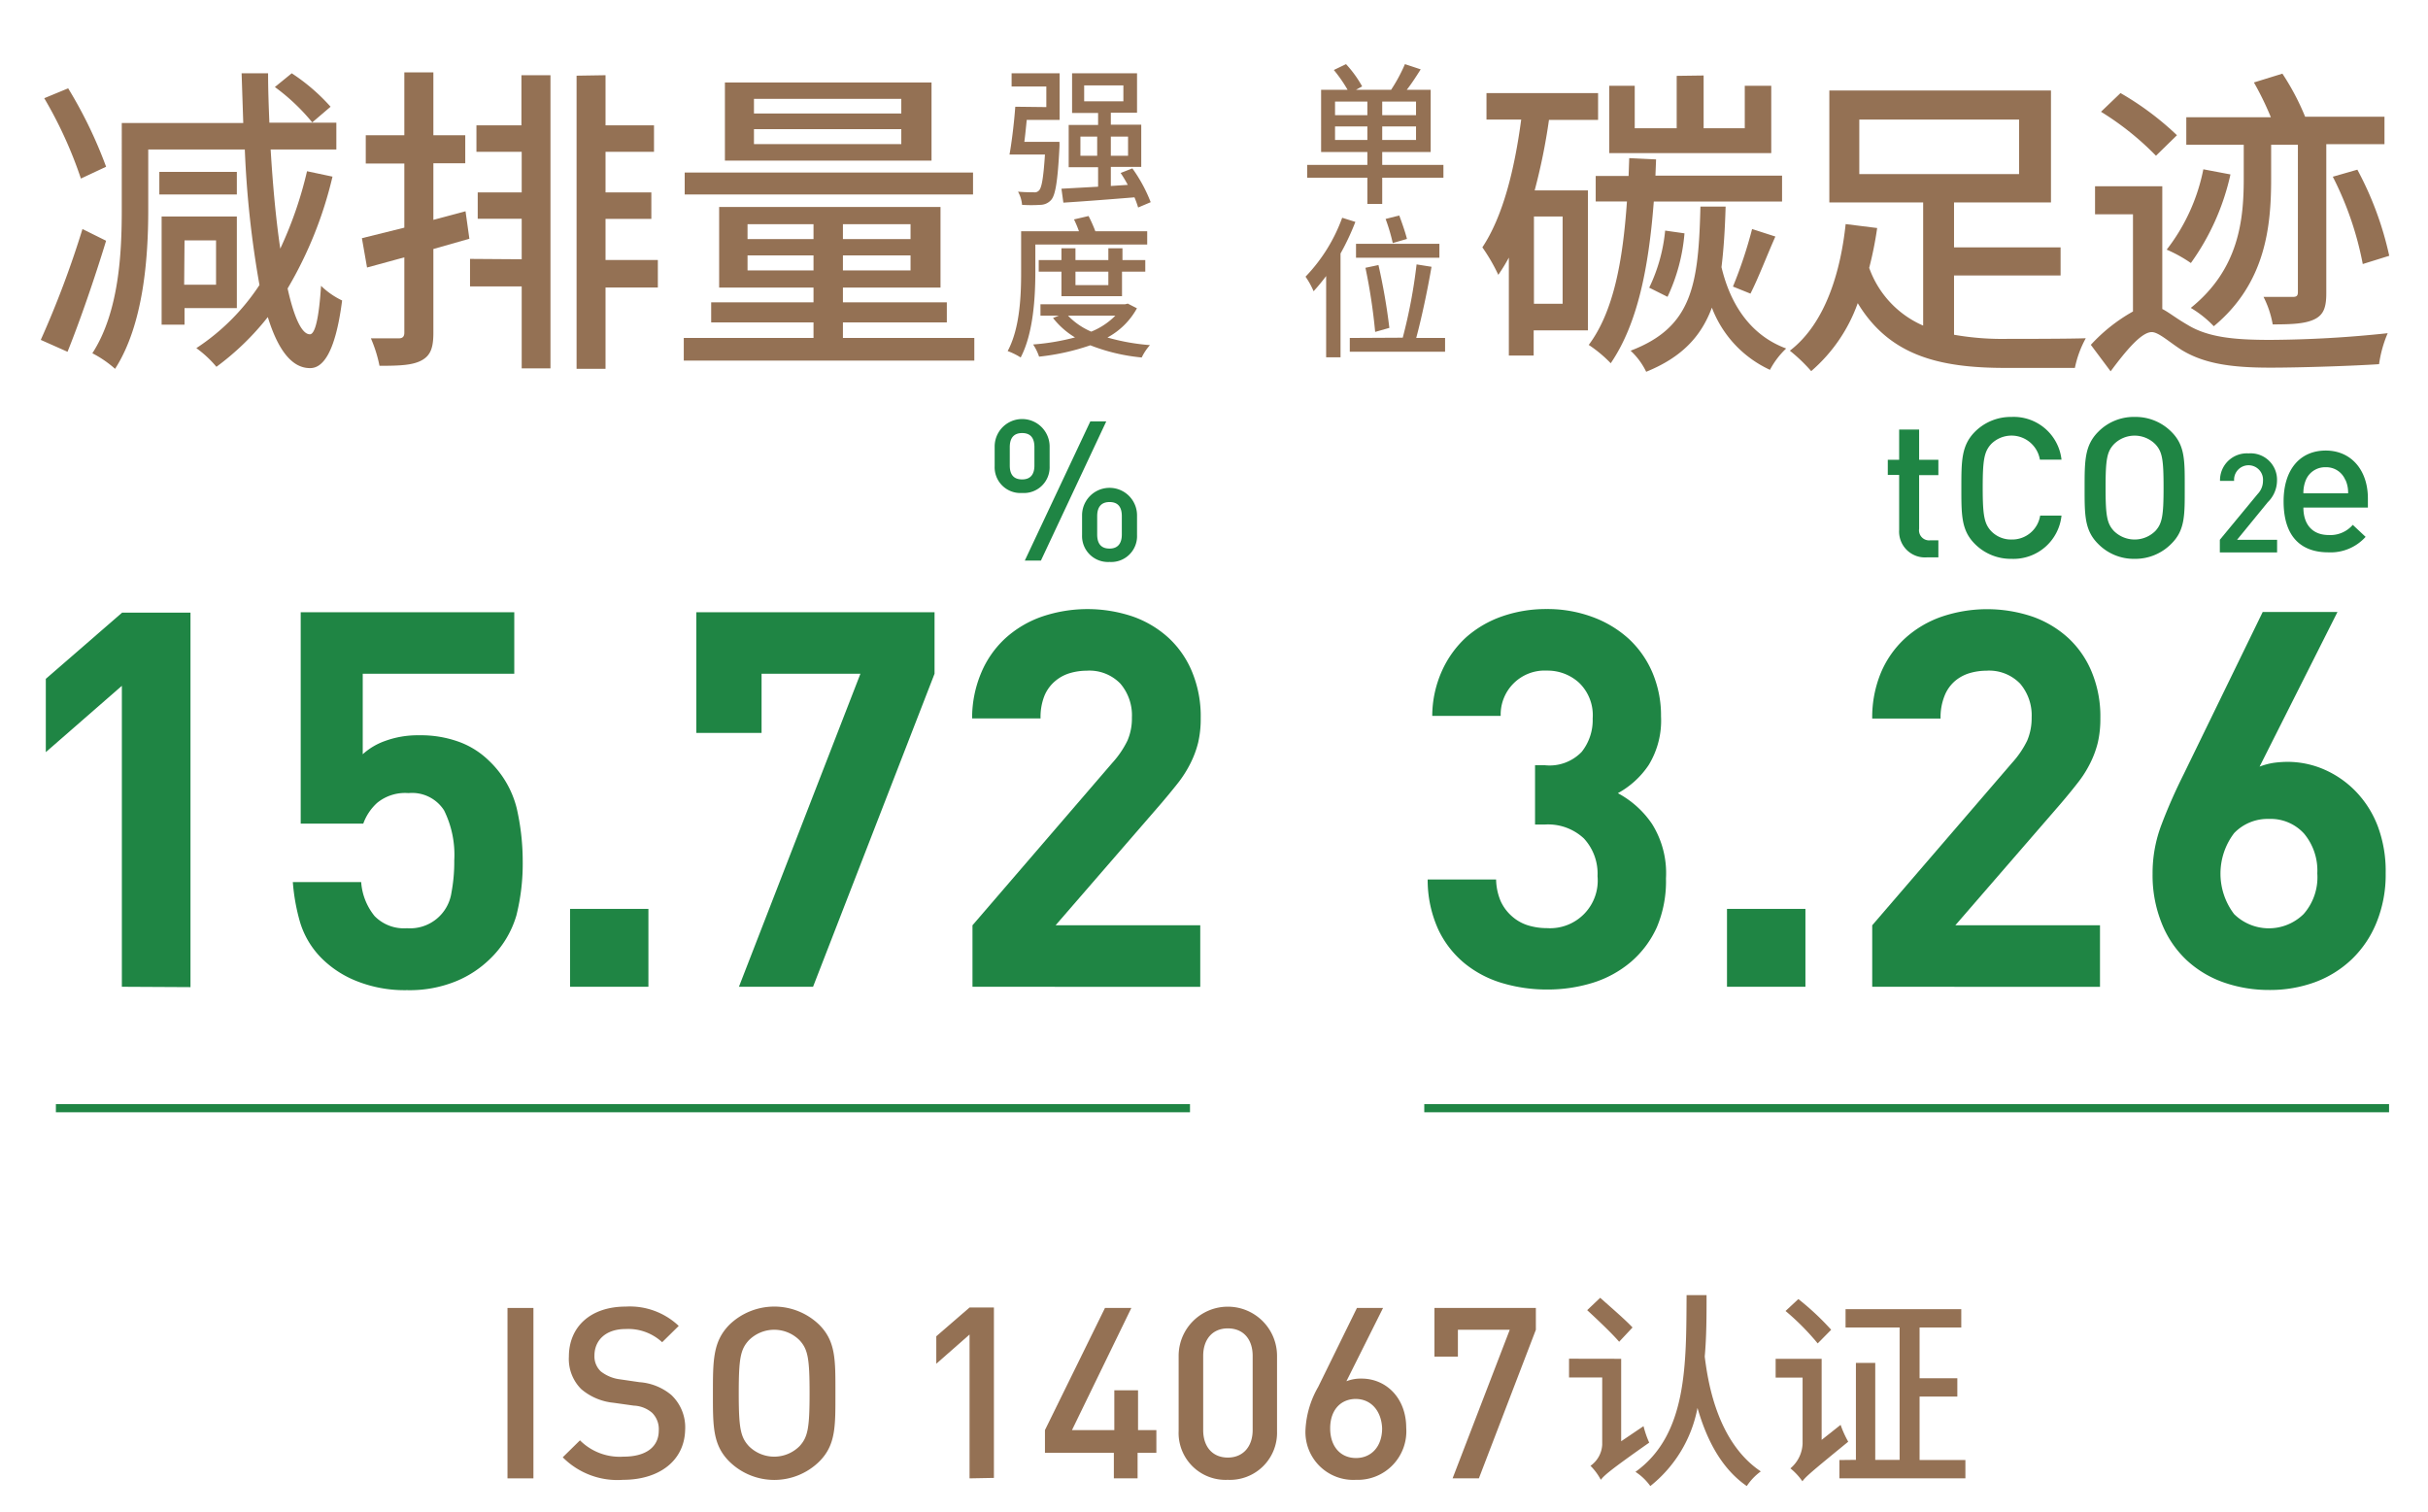 <svg id="图层_1" data-name="图层 1" xmlns="http://www.w3.org/2000/svg" viewBox="0 0 265 165"><defs><style>.cls-1{fill:#1f8544;}.cls-2{fill:#947154;}</style></defs><path class="cls-1" d="M111.56,53.81a2.81,2.81,0,0,1-3-2.91V48.74a3,3,0,0,1,6,0V50.9A2.81,2.81,0,0,1,111.56,53.81Zm1.34-5c0-1-.42-1.54-1.34-1.54s-1.35.55-1.35,1.54v2c0,1,.43,1.52,1.35,1.52s1.34-.56,1.34-1.52Zm.71,12.38h-1.76L119,46h1.74Zm7.49.15a2.83,2.83,0,0,1-3-2.93V56.25a3,3,0,0,1,6,0v2.16A2.82,2.82,0,0,1,121.1,61.34Zm1.34-5c0-1-.42-1.54-1.34-1.54s-1.35.56-1.35,1.54v2c0,1,.43,1.54,1.35,1.54s1.34-.58,1.34-1.54Z"/><rect class="cls-1" x="6.1" y="120.52" width="123.78" height="0.89"/><path class="cls-1" d="M210.28,60.84a2.82,2.82,0,0,1-3-3v-6h-1.24V50.19h1.24v-3.3h2.18v3.3h2.1v1.67h-2.1v5.86a1.1,1.1,0,0,0,1.2,1.26h.9v1.86Z"/><path class="cls-1" d="M219.54,61a5.52,5.52,0,0,1-4-1.63c-1.49-1.49-1.47-3.19-1.47-6.12s0-4.62,1.47-6.11a5.52,5.52,0,0,1,4-1.63A5.25,5.25,0,0,1,225,50.17h-2.36a3.14,3.14,0,0,0-5.32-1.7c-.75.82-.92,1.7-.92,4.75s.17,3.94.92,4.75a3,3,0,0,0,2.24.92,3.09,3.09,0,0,0,3.11-2.61H225A5.27,5.27,0,0,1,219.54,61Z"/><path class="cls-1" d="M237,59.34A5.5,5.5,0,0,1,233,61a5.44,5.44,0,0,1-4-1.63c-1.5-1.49-1.48-3.19-1.48-6.12s0-4.62,1.48-6.11a5.44,5.44,0,0,1,4-1.63,5.5,5.5,0,0,1,4,1.63c1.5,1.49,1.45,3.18,1.45,6.11S238.5,57.85,237,59.34ZM235.25,48.5a3.19,3.19,0,0,0-4.54,0c-.75.81-.9,1.67-.9,4.72s.15,3.92.9,4.73a3.21,3.21,0,0,0,4.54,0c.74-.81.89-1.67.89-4.73S236,49.31,235.25,48.5Z"/><path class="cls-1" d="M242.28,60.3V58.92l4.13-5a2.06,2.06,0,0,0,.58-1.43,1.58,1.58,0,1,0-3.15,0H242.3a2.93,2.93,0,0,1,3.12-3,2.88,2.88,0,0,1,3.1,3,3.32,3.32,0,0,1-1,2.32l-3.36,4.11h4.37V60.3Z"/><path class="cls-1" d="M251.4,55.4c0,1.86,1,3,2.76,3a3.23,3.23,0,0,0,2.63-1.11l1.4,1.31a5.13,5.13,0,0,1-4.07,1.69c-2.72,0-4.88-1.44-4.88-5.57,0-3.5,1.82-5.54,4.6-5.54s4.6,2.14,4.6,5.22v1Zm4.58-3A2.24,2.24,0,0,0,253.84,51a2.27,2.27,0,0,0-2.16,1.37,3.62,3.62,0,0,0-.28,1.48h4.88A3.31,3.31,0,0,0,256,52.4Z"/><rect class="cls-1" x="155.45" y="120.52" width="105.3" height="0.89"/><path class="cls-1" d="M13.3,107.71V74.86L5,82.1v-8l8.33-7.23h7.46v40.88Z"/><path class="cls-1" d="M57.05,93.93a23.24,23.24,0,0,1-.69,6,10.8,10.8,0,0,1-2.93,4.79,11.6,11.6,0,0,1-3.59,2.36,13.4,13.4,0,0,1-5.42,1,14.12,14.12,0,0,1-5.52-1,11.28,11.28,0,0,1-3.61-2.3,9.42,9.42,0,0,1-2.53-4.08,21.6,21.6,0,0,1-.8-4.42h7.46A6.6,6.6,0,0,0,40.89,100a4.48,4.48,0,0,0,3.53,1.32,4.56,4.56,0,0,0,4.85-3.87,18.11,18.11,0,0,0,.31-3.53,10.94,10.94,0,0,0-1.11-5.46,4.14,4.14,0,0,0-3.88-1.89,4.82,4.82,0,0,0-3.42,1.06,5.65,5.65,0,0,0-1.52,2.27H32.82V66.83H56.13v6.71H39.59v8.79A7.13,7.13,0,0,1,42,80.89a10.31,10.31,0,0,1,3.71-.63,12.18,12.18,0,0,1,4.48.75,9.17,9.17,0,0,1,3.15,2,10.72,10.72,0,0,1,3.05,5.19A25.91,25.91,0,0,1,57.05,93.93Z"/><path class="cls-1" d="M62.22,107.71v-8.5h8.55v8.5Z"/><path class="cls-1" d="M88.74,107.71H80.65L93.91,73.54H83.12V80H76V66.83h26v6.71Z"/><path class="cls-1" d="M106.14,107.71V101l15.27-17.74a10.3,10.3,0,0,0,1.64-2.41,6.08,6.08,0,0,0,.49-2.53,5.32,5.32,0,0,0-1.26-3.7,4.7,4.7,0,0,0-3.68-1.41,6.55,6.55,0,0,0-1.81.26,4.41,4.41,0,0,0-1.61.86A4.22,4.22,0,0,0,114,75.93a6.28,6.28,0,0,0-.43,2.49h-7.47a12.66,12.66,0,0,1,1-5,10.75,10.75,0,0,1,2.64-3.76,11.62,11.62,0,0,1,4-2.36,15.47,15.47,0,0,1,9.91,0,11.39,11.39,0,0,1,3.93,2.36,10.5,10.5,0,0,1,2.55,3.73,12.69,12.69,0,0,1,.92,5,11.46,11.46,0,0,1-.28,2.67,10.78,10.78,0,0,1-.84,2.26,12.77,12.77,0,0,1-1.37,2.16c-.56.71-1.18,1.46-1.87,2.27L115.21,101H131v6.72Z"/><path class="cls-1" d="M181.83,95.88a12.88,12.88,0,0,1-1,5.34A10.88,10.88,0,0,1,178,105a11.91,11.91,0,0,1-4.14,2.27,16.64,16.64,0,0,1-5,.74,17,17,0,0,1-4.86-.69,11.8,11.8,0,0,1-4.13-2.15,10.69,10.69,0,0,1-2.9-3.73A13.1,13.1,0,0,1,155.82,96h7.47a6.33,6.33,0,0,0,.51,2.39A4.92,4.92,0,0,0,165,100a4.78,4.78,0,0,0,1.75,1,7,7,0,0,0,2.1.31,5.2,5.2,0,0,0,5.51-5.68,5.65,5.65,0,0,0-1.49-4.11A5.72,5.72,0,0,0,168.63,90h-1.09V83.53h1.09a4.85,4.85,0,0,0,4-1.46,5.57,5.57,0,0,0,1.2-3.65,4.91,4.91,0,0,0-1.49-3.9,5.1,5.1,0,0,0-3.5-1.32,4.8,4.8,0,0,0-5.05,4.94h-7.47a12.09,12.09,0,0,1,1.06-4.91A11.2,11.2,0,0,1,160,69.58a11.76,11.76,0,0,1,3.94-2.3,14.56,14.56,0,0,1,4.85-.8,14.17,14.17,0,0,1,5,.86,12,12,0,0,1,4,2.41,10.77,10.77,0,0,1,2.58,3.71,12,12,0,0,1,.92,4.73,9.29,9.29,0,0,1-1.35,5.32,9.56,9.56,0,0,1-3.36,3.07,10.44,10.44,0,0,1,3.73,3.36A10.1,10.1,0,0,1,181.83,95.88Z"/><path class="cls-1" d="M188.49,107.71v-8.5h8.56v8.5Z"/><path class="cls-1" d="M204.34,107.71V101l15.27-17.74a10.3,10.3,0,0,0,1.64-2.41,6.24,6.24,0,0,0,.49-2.53,5.32,5.32,0,0,0-1.26-3.7,4.7,4.7,0,0,0-3.68-1.41,6.55,6.55,0,0,0-1.81.26,4.41,4.41,0,0,0-1.61.86,4.12,4.12,0,0,0-1.14,1.61,6.27,6.27,0,0,0-.44,2.49h-7.46a12.66,12.66,0,0,1,.95-5,10.75,10.75,0,0,1,2.64-3.76,11.62,11.62,0,0,1,4-2.36,15.47,15.47,0,0,1,9.91,0,11.39,11.39,0,0,1,3.93,2.36,10.5,10.5,0,0,1,2.55,3.73,12.69,12.69,0,0,1,.92,5,11.46,11.46,0,0,1-.28,2.67,10.78,10.78,0,0,1-.84,2.26,12.24,12.24,0,0,1-1.38,2.16c-.55.71-1.17,1.46-1.86,2.27L213.41,101H229.2v6.72Z"/><path class="cls-1" d="M260.38,95.31a13.82,13.82,0,0,1-1,5.39,11.56,11.56,0,0,1-2.69,4,11.69,11.69,0,0,1-4,2.5,14.25,14.25,0,0,1-5,.86,14.89,14.89,0,0,1-5-.83,11.55,11.55,0,0,1-4.05-2.44,11.15,11.15,0,0,1-2.7-4,14,14,0,0,1-1-5.4,14.81,14.81,0,0,1,1-5.45q1-2.64,2.41-5.46l8.61-17.68h8.16l-8.5,16.88a7.44,7.44,0,0,1,1.52-.41,11.45,11.45,0,0,1,1.52-.11,10,10,0,0,1,4,.83,10.81,10.81,0,0,1,3.45,2.39,11.18,11.18,0,0,1,2.41,3.81A13.94,13.94,0,0,1,260.38,95.31Zm-7.46,0A6.3,6.3,0,0,0,251.48,91a4.92,4.92,0,0,0-3.85-1.61,5.06,5.06,0,0,0-3.79,1.55,7.3,7.3,0,0,0,0,8.84,5.41,5.41,0,0,0,7.58,0A6.08,6.08,0,0,0,252.92,95.36Z"/><path class="cls-2" d="M9,25l2.58,1.28c-1.22,4-2.82,8.67-4.21,12.12L4.45,37.1A105.64,105.64,0,0,0,9,25ZM7.44,9.64a48.61,48.61,0,0,1,4.14,8.56L8.83,19.49a46.21,46.21,0,0,0-4-8.77ZM29.26,8c0,1.84.07,3.62.14,5.39h7.31v2.93H29.54c.24,4,.59,7.73,1.05,10.82a42.81,42.81,0,0,0,2.92-8.45l2.78.59a43.61,43.61,0,0,1-4.9,12.21c.69,3.1,1.53,5,2.43,5,.59,0,1-1.88,1.22-5.29a8.64,8.64,0,0,0,2.3,1.6c-.77,6-2.23,7.41-3.52,7.38-2,0-3.51-2.06-4.59-5.57a29.12,29.12,0,0,1-5.61,5.43A12,12,0,0,0,21.43,38a23.93,23.93,0,0,0,6.89-6.89,109.07,109.07,0,0,1-1.6-14.79H16.18v6.58c0,5.15-.49,12.49-3.62,17.36a12,12,0,0,0-2.48-1.7c2.93-4.53,3.21-11,3.21-15.66V13.43H26.55L26.37,8ZM25.85,18.76v2.47H17.39V18.76Zm0,4.87v10H20.14v1.81h-2.5V23.63Zm-5.75,7.45h3.48V26.24H20.14ZM31.84,8a21.26,21.26,0,0,1,4.24,3.65l-2,1.71A22.13,22.13,0,0,0,30,9.5Z"/><path class="cls-2" d="M47.3,7.9v6.86h3.48v3.06H47.3V24l3.51-.94.42,3L47.3,27.18v9.16c0,1.63-.31,2.47-1.29,3s-2.4.59-4.59.59a14.67,14.67,0,0,0-.94-3c1.32,0,2.68,0,3.06,0s.59-.17.59-.62V28.09L40.06,29.2,39.5,26l4.63-1.15v-7H39.92V14.76h4.21V7.9Zm9.64,20.4V23.88h-4.8V21h4.8V16.57H52V13.68h4.91V8.21h3.17v32H56.94V31.26H51.3v-3ZM66.09,8.21v5.47h5.29v2.89H66.09V21h5v2.89h-5v4.49H71.8v3H66.09v8.88H62.93v-32Z"/><path class="cls-2" d="M88.79,36.89v-1.7H77.62V33H88.79V31.39H78.49v-8.8h24.16v8.8H92V33h11.34v2.19H92v1.7h14.34v2.47H74.63V36.89ZM106.2,18.83v2.4H74.73v-2.4ZM101.67,9v8.53H79.12V9ZM81.59,26.1h7.2V24.47h-7.2Zm0,3.42h7.2V27.88h-7.2Zm.7-17.13H98.37v-1.6H82.29Zm0,3.34H98.37V14.1H82.29ZM92,26.1h7.38V24.47H92Zm0,3.42h7.38V27.88H92Z"/><path class="cls-2" d="M114.2,11.69V9.44h-3.79V8h5.24v5.09h-3.59c-.08.81-.16,1.65-.26,2.39h3.83a5.22,5.22,0,0,1,0,.63c-.19,3.71-.44,5.18-.9,5.71a1.6,1.6,0,0,1-1.18.54,15.23,15.23,0,0,1-2,0,3.49,3.49,0,0,0-.44-1.44c.73.07,1.42.07,1.72.07a.64.64,0,0,0,.56-.19c.3-.29.49-1.33.66-3.93h-3.87c.25-1.37.51-3.54.63-5.22ZM124.1,8v4.3h-2.86v1.31h3.32v4.61h-3.32V20.3l1.85-.12a14.41,14.41,0,0,0-.78-1.3l1.28-.5a16.37,16.37,0,0,1,2,3.69l-1.37.58a11,11,0,0,0-.4-1.11c-2.8.23-5.69.45-7.76.58l-.21-1.52,4-.22V18.25h-3.21V13.64h3.21V12.33h-2.84V8Zm-6.18,9h1.83V14.91h-1.83Zm.41-5.94h4.28V9.32h-4.28ZM121.24,17h1.88V14.91h-1.88Z"/><path class="cls-2" d="M118.81,23.58a16.44,16.44,0,0,1,.74,1.66h5.66v1.45H113v3c0,2.72-.21,6.68-1.6,9.33a7.5,7.5,0,0,0-1.42-.7c1.35-2.51,1.47-6.11,1.47-8.61V25.24h6.31a11.61,11.61,0,0,0-.54-1.29Zm4,9.63.28-.07,1,.51a8,8,0,0,1-3.22,3.19,23.14,23.14,0,0,0,4.64.83,5.89,5.89,0,0,0-.9,1.35A20.55,20.55,0,0,1,119,37.69a25.26,25.26,0,0,1-5.59,1.24,5.64,5.64,0,0,0-.65-1.33,25,25,0,0,0,4.57-.77,8.78,8.78,0,0,1-2.4-2.12l.63-.25h-2V33.21Zm-5.43-6.11v1.29h3.59V27.1h1.54v1.29H125v1.26h-2.54v2.68h-6.61V29.65h-2.48V28.39h2.48V27.1Zm-.81,7.36a7.72,7.72,0,0,0,2.53,1.74,7.84,7.84,0,0,0,2.63-1.74Zm.81-4.81v1.47h3.59V29.65Z"/><path class="cls-2" d="M55.39,161.37v-18.6h2.83v18.6Z"/><path class="cls-2" d="M68,161.53a8.4,8.4,0,0,1-6.58-2.46l1.88-1.85A6.14,6.14,0,0,0,68.06,159c2.43,0,3.84-1.05,3.84-2.85a2.51,2.51,0,0,0-.73-1.94,3.27,3.27,0,0,0-2-.78l-2.2-.31a6.39,6.39,0,0,1-3.53-1.49,4.64,4.64,0,0,1-1.35-3.55c0-3.24,2.35-5.46,6.21-5.46a7.76,7.76,0,0,1,5.78,2.11l-1.81,1.78a5.45,5.45,0,0,0-4-1.44c-2.19,0-3.39,1.26-3.39,2.9a2.25,2.25,0,0,0,.7,1.73,4.23,4.23,0,0,0,2.09.86l2.12.31a6.1,6.1,0,0,1,3.47,1.39,4.85,4.85,0,0,1,1.52,3.81C74.7,159.49,71.9,161.53,68,161.53Z"/><path class="cls-2" d="M89.41,159.54a7,7,0,0,1-9.8,0c-1.83-1.82-1.8-3.89-1.8-7.47s0-5.64,1.8-7.47a7.05,7.05,0,0,1,9.8,0c1.83,1.83,1.77,3.89,1.77,7.47S91.24,157.72,89.41,159.54ZM87.27,146.3a3.91,3.91,0,0,0-5.54,0c-.92,1-1.1,2-1.1,5.77s.18,4.78,1.1,5.78a3.91,3.91,0,0,0,5.54,0c.91-1,1.09-2,1.09-5.78S88.18,147.29,87.27,146.3Z"/><path class="cls-2" d="M105.82,161.37v-15.7l-3.63,3.19v-3l3.63-3.14h2.66v18.6Z"/><path class="cls-2" d="M124.16,158.58v2.79h-2.59v-2.79h-7.52V156.1l6.55-13.33h2.88L117,156.1h4.62v-4.34h2.59v4.34h2v2.48Z"/><path class="cls-2" d="M134,161.53a5.12,5.12,0,0,1-5.36-5.33V148a5.37,5.37,0,0,1,10.74,0v8.25A5.14,5.14,0,0,1,134,161.53ZM136.72,148c0-1.8-1-3-2.71-3s-2.69,1.23-2.69,3v8.1c0,1.8,1,3,2.69,3s2.71-1.23,2.71-3Z"/><path class="cls-2" d="M148,161.53a5.22,5.22,0,0,1-5.51-5.56,10.33,10.33,0,0,1,1.38-4.58l4.23-8.62h2.85l-4,8a4.31,4.31,0,0,1,1.65-.29c2.69,0,4.88,2.12,4.88,5.38A5.3,5.3,0,0,1,148,161.53Zm0-8.83c-1.67,0-2.82,1.2-2.82,3.21s1.15,3.24,2.82,3.24,2.85-1.25,2.85-3.24C150.78,154.08,149.71,152.7,147.93,152.7Z"/><path class="cls-2" d="M161.41,161.37h-2.87l6.24-16.22h-5.66v2.93h-2.56v-5.31h11.07v2.38Z"/><path class="cls-2" d="M176.94,148.32v9l2.44-1.65a10.5,10.5,0,0,0,.62,1.8c-4.27,3-4.92,3.58-5.28,4.06a6.32,6.32,0,0,0-1.13-1.53,3,3,0,0,0,1.28-2.3v-7.34h-3.62v-2.05Zm-2.29-6.66c1.12,1,2.74,2.39,3.53,3.24l-1.46,1.56c-.77-.9-2.34-2.39-3.49-3.45Zm11.61-.29c0,2.25,0,4.5-.2,6.71.29,2.22,1.17,9.22,6.12,12.53a6.25,6.25,0,0,0-1.53,1.6c-3-2.07-4.5-5.49-5.38-8.53a14.29,14.29,0,0,1-5.15,8.53,6,6,0,0,0-1.62-1.55c5.69-4.08,5.53-11.8,5.58-19.29Z"/><path class="cls-2" d="M198.82,148.32v8.85l2.07-1.64a11.27,11.27,0,0,0,.83,1.84c-4,3.27-4.63,3.81-5,4.32a6.76,6.76,0,0,0-1.31-1.41,3.71,3.71,0,0,0,1.33-2.68v-7.23H193.8v-2.05Zm-2.54-6.52a28.81,28.81,0,0,1,3.58,3.35l-1.47,1.49a27.05,27.05,0,0,0-3.51-3.54Zm6.28,17.55V148.77h2.11v10.58h2.66V144.9h-5.9v-2h12.63v2h-4.55v5.54h4.12v2h-4.12v6.93h5v2H200.76v-2Z"/><path class="cls-2" d="M174.42,10.16v2.93h-5.36a65.37,65.37,0,0,1-1.56,7.69h5.81V36.06h-5.92v2.75h-2.71V28.12A19.65,19.65,0,0,1,163.53,30,19.6,19.6,0,0,0,161.79,27c2.26-3.41,3.51-8.49,4.24-13.95h-3.79V10.16Zm-7,23h3.13V23.63h-3.13Zm13.33-15.76-.07,1.77h13.82V22h-14c-.56,7.28-1.78,13.37-4.7,17.65a14.11,14.11,0,0,0-2.4-2c2.71-3.62,3.72-9.15,4.17-15.66h-3.41V19.21h3.59l.07-1.95Zm5.19-9.16V14h4.49V9.36h2.89v7.35H175.64V9.36h2.78V14H183V8.28Zm2.4,14.31c-.07,2.47-.21,4.66-.45,6.61,1,4.21,3.27,7.48,7.06,8.88a8.87,8.87,0,0,0-1.77,2.33,12.27,12.27,0,0,1-6.34-6.79c-1.18,3.17-3.3,5.43-7.17,7a7.72,7.72,0,0,0-1.7-2.3c6.75-2.57,7.41-7.2,7.62-15.73Zm-4.49,2.92A20.06,20.06,0,0,1,182,32.4l-2-1a18.29,18.29,0,0,0,1.74-6.23Zm9.92.35c-.94,2.12-1.88,4.59-2.72,6.23l-1.91-.77A48,48,0,0,0,191.23,25Z"/><path class="cls-2" d="M204.88,24.89a39.37,39.37,0,0,1-.87,4.35,10.82,10.82,0,0,0,5.89,6.3V22.1H199.66V9.88h24.19V22.1H213.27V27H224.9v3.07H213.27v6.47a30.45,30.45,0,0,0,5.81.45c1.26,0,6.86,0,8.57-.07a11.42,11.42,0,0,0-1.19,3.24h-7.55c-7.24,0-12.67-1.32-16.15-7.07a17.57,17.57,0,0,1-5.08,7.42,18.1,18.1,0,0,0-2.33-2.23c4-3.06,5.57-8.91,6.09-13.82ZM202.93,19h17.44V13.05H202.93Z"/><path class="cls-2" d="M236,33.73c.69.34,1.49,1,2.71,1.7,2.3,1.43,5.29,1.67,9.09,1.67a126.1,126.1,0,0,0,12.8-.73,13.32,13.32,0,0,0-.94,3.38c-2.47.17-8.24.38-11.93.38-4.25,0-7.14-.45-9.54-1.88-1.39-.87-2.58-2-3.34-2-1.15,0-2.86,2.09-4.49,4.28l-2.16-2.89A18.5,18.5,0,0,1,232.8,34V23.39h-4.14V20.33H236Zm-4.56-23.57a32.07,32.07,0,0,1,6.16,4.6L235.31,17a31.2,31.2,0,0,0-6-4.8Zm12,8.88a26.24,26.24,0,0,1-4.32,9.67,15.13,15.13,0,0,0-2.64-1.46,20.93,20.93,0,0,0,4-8.77Zm5.67-11a27.17,27.17,0,0,1,2.48,4.7h8.66v3H253.9V32c0,1.53-.28,2.36-1.29,2.85s-2.44.56-4.56.56a10.59,10.59,0,0,0-1-3c1.42,0,2.78,0,3.2,0s.55-.14.55-.52V15.8h-2.92v3.73c0,5.18-.59,11.38-6.26,16.08a11.65,11.65,0,0,0-2.51-2c5.26-4.24,5.78-9.6,5.78-14.13V15.8h-6.27v-3h9.23A33,33,0,0,0,246,9Zm8.18,10.48a36,36,0,0,1,3.48,9.4l-2.89.9a35.51,35.51,0,0,0-3.27-9.53Z"/><path class="cls-2" d="M155.06,7.57c-.48.76-1,1.57-1.52,2.23h2.61v6.79h-5.29V18h6.68V19.4h-6.68v2.86h-1.62V19.4h-6.57V18h6.57V16.59h-5.05V9.8h2.89a15.61,15.61,0,0,0-1.5-2.16L146.91,7a12.49,12.49,0,0,1,1.76,2.43L148,9.8h3.83A17.7,17.7,0,0,0,153.34,7Zm-9.35,5h3.53V11.09h-3.53Zm0,2.71h3.53V13.8h-3.53Zm5.15-2.71h3.69V11.09h-3.69Zm0,2.71h3.69V13.8h-3.69Z"/><path class="cls-2" d="M147.93,24.22a26.94,26.94,0,0,1-1.62,3.45V39h-1.57V30.13c-.45.6-.91,1.16-1.37,1.66a8.94,8.94,0,0,0-.88-1.59,18.17,18.17,0,0,0,4-6.43Zm5.17,12.64a57.37,57.37,0,0,0,1.51-8l1.63.26c-.43,2.53-1.09,5.62-1.67,7.77h3.15v1.5h-10.4v-1.5Zm4-10.25v1.52H148V26.61Zm-6.65,2.32a66.82,66.82,0,0,1,1.19,6.86l-1.55.44a62.32,62.32,0,0,0-1.06-7Zm2.27-5.41c.31.83.67,1.87.84,2.56l-1.55.45a20.34,20.34,0,0,0-.78-2.63Z"/></svg>